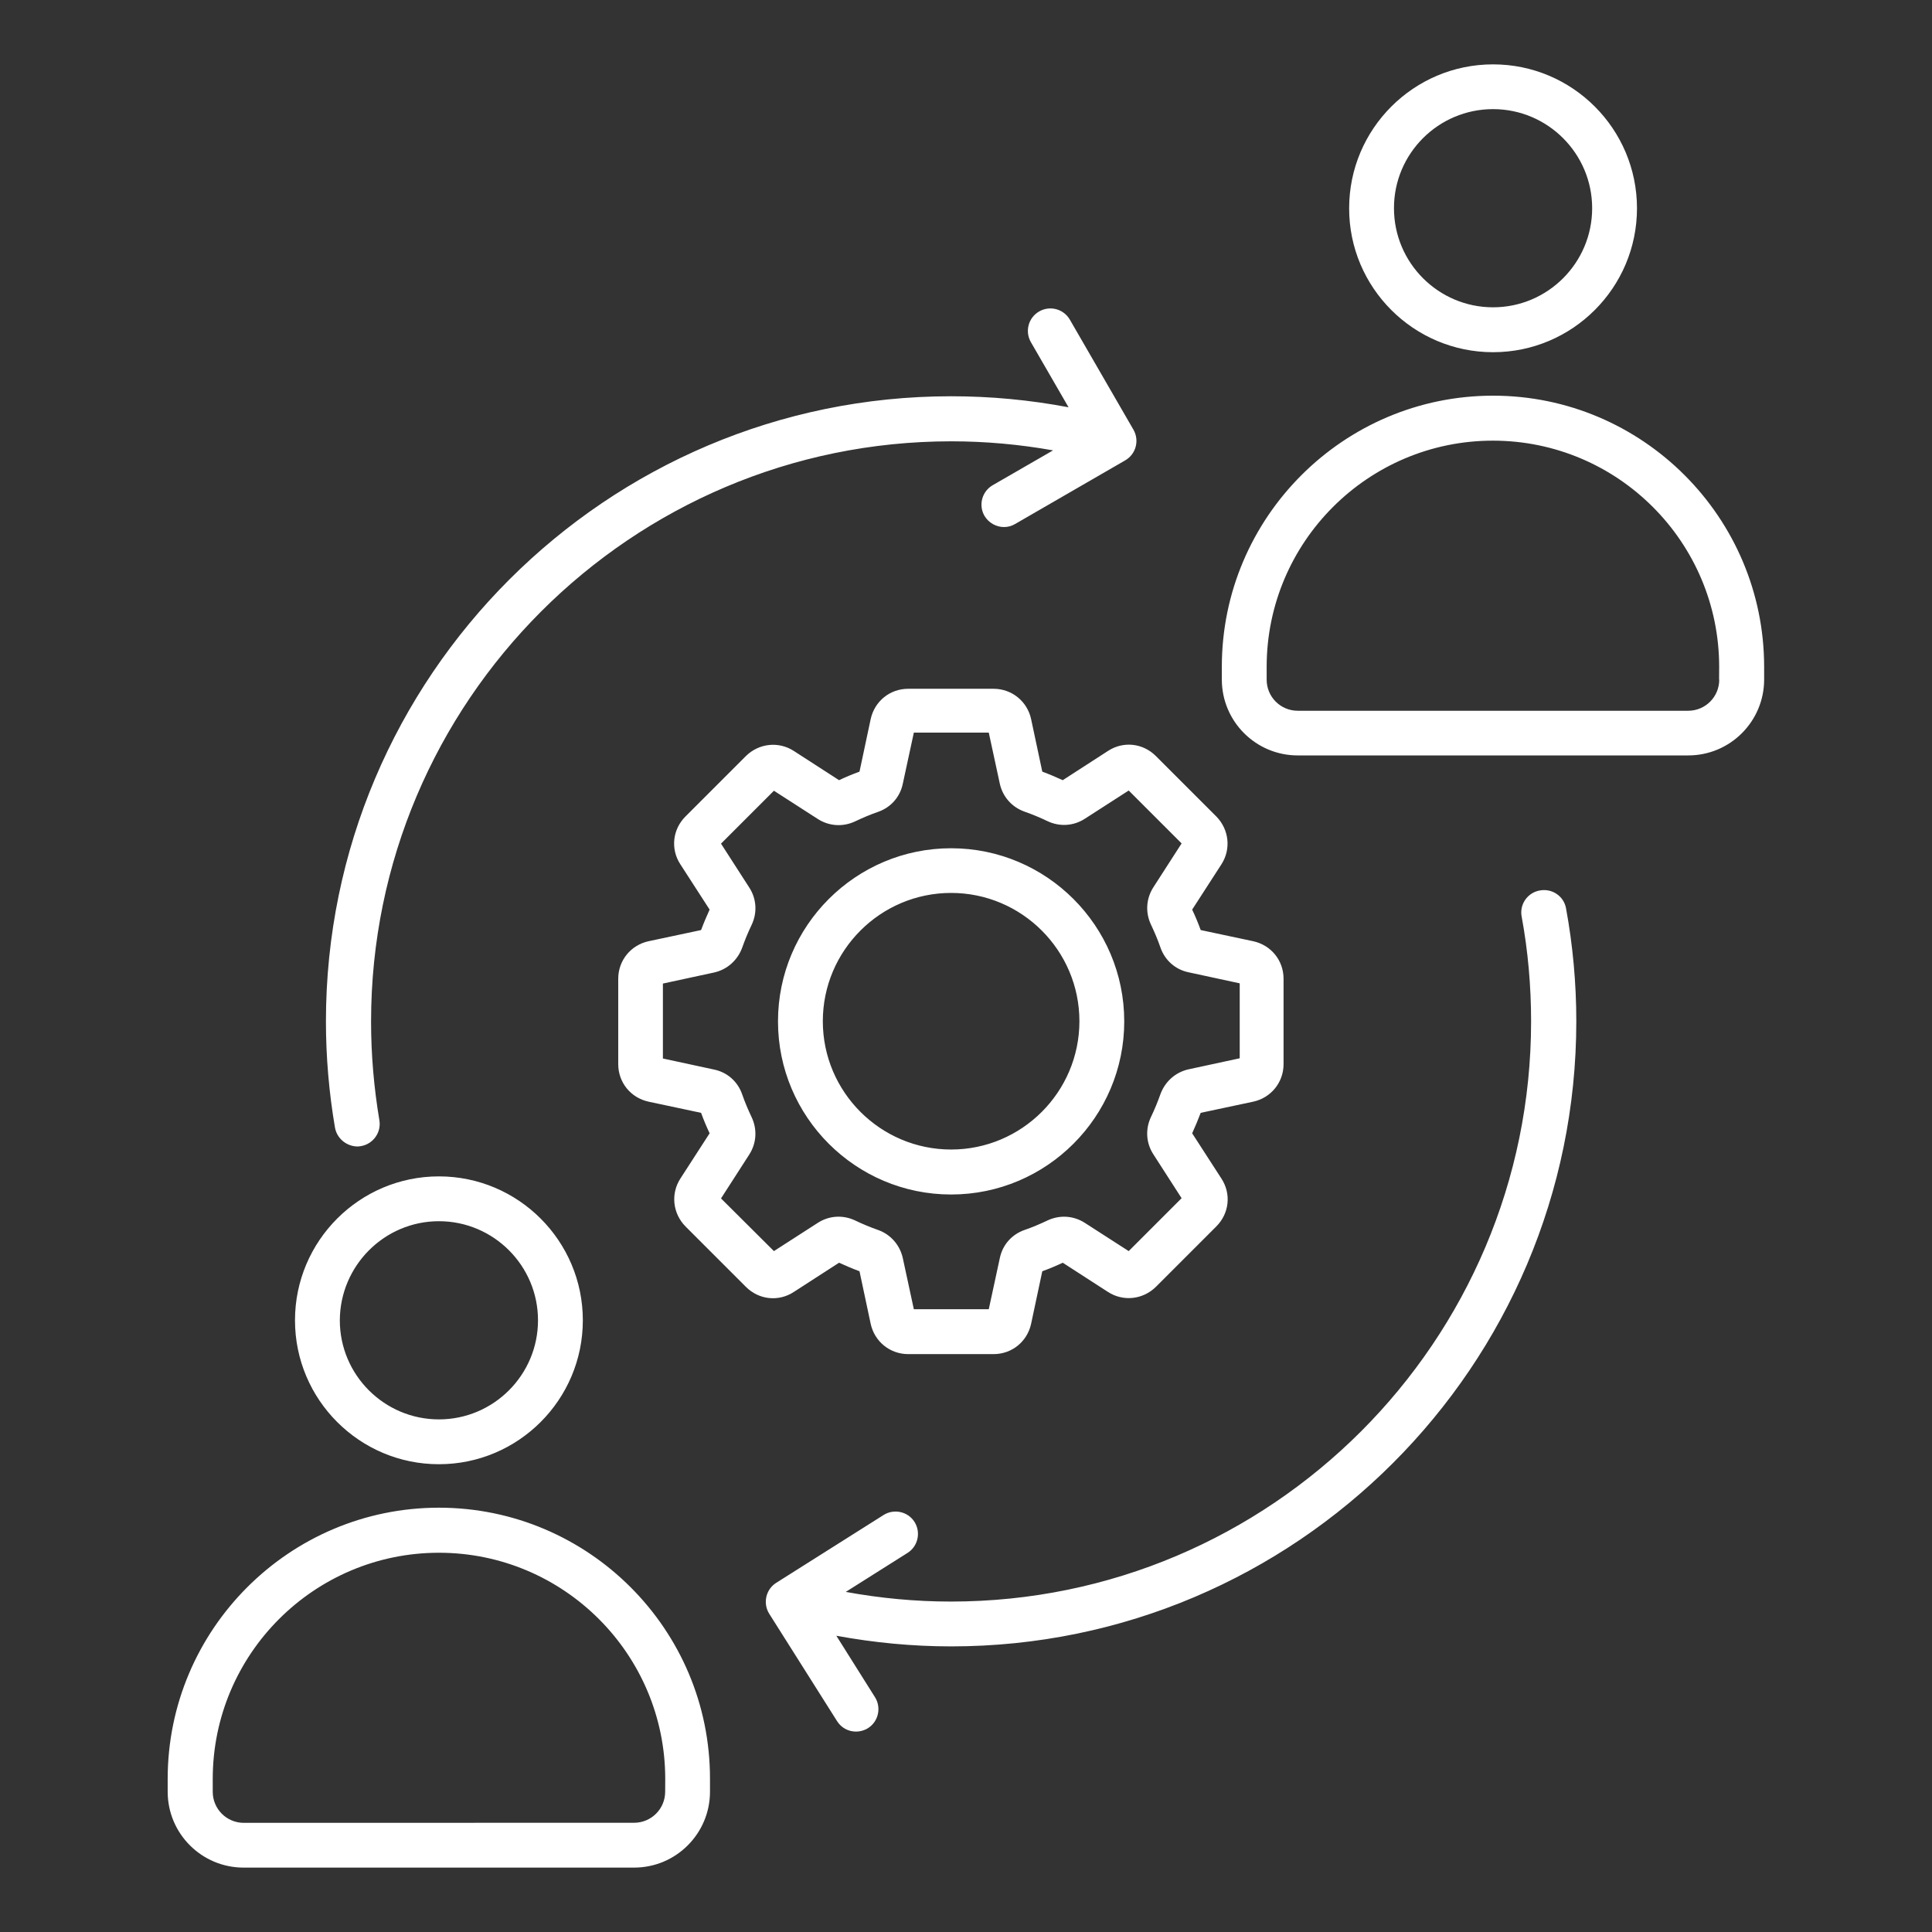 <?xml version="1.0" encoding="UTF-8"?>
<svg width="1200pt" height="1200pt" version="1.1" viewBox="0 0 1200 1200" xmlns="http://www.w3.org/2000/svg">
 <rect x="0" y="0" width="1200" height="1200" fill="#333333" stroke="none"/>
 <path d="m927.37 218.76c49.312 0 89.391-40.078 89.391-89.391s-40.078-89.391-89.391-89.391-89.391 40.078-89.391 89.391c-0.047 49.312 40.078 89.391 89.391 89.391zm0-150.98c33.938 0 61.547 27.609 61.547 61.547s-27.609 61.547-61.547 61.547-61.547-27.609-61.547-61.547c-0.047-33.938 27.562-61.547 61.547-61.547zm0 177.98c-92.859 0-168.47 75.609-168.47 168.37v7.922c0 26.062 21.141 47.156 47.156 47.156h242.53c26.062 0 47.156-21.141 47.156-47.156v-7.922c-0.047-92.766-75.516-168.37-168.37-168.37zm140.48 176.39c0 10.688-8.625 19.312-19.312 19.312h-242.48c-10.688 0-19.312-8.625-19.312-19.312v-7.922c0-77.531 63-140.53 140.53-140.53s140.53 63 140.53 140.53l-0.047 7.922zm-574.78 380.29 28.078-18.141c4.219 1.922 8.391 3.703 12.703 5.297l6.938 32.625c2.391 11.062 12 18.844 23.297 18.844h53.062c11.297 0 20.859-7.688 23.297-18.844l6.938-32.625c4.312-1.547 8.625-3.375 12.703-5.297l28.078 18.141c9.469 6.141 21.703 4.781 29.766-3.141l37.547-37.547c8.062-8.062 9.375-20.297 3.141-29.766l-18.141-28.078c1.922-4.219 3.703-8.531 5.297-12.703l32.625-6.938c11.062-2.391 18.844-12 18.844-23.297v-53.062c0-11.297-7.688-20.859-18.844-23.297l-32.625-6.938c-1.547-4.312-3.375-8.625-5.297-12.703l18.141-28.078c6.141-9.469 4.781-21.703-3.141-29.766l-37.547-37.547c-8.062-8.062-20.297-9.375-29.766-3.141l-28.078 18.141c-4.219-1.922-8.391-3.703-12.703-5.297l-6.938-32.625c-2.391-11.062-12-18.844-23.297-18.844h-53.062c-11.297 0-20.859 7.688-23.297 18.844l-6.938 32.625c-4.312 1.547-8.625 3.375-12.703 5.297l-28.078-18.141c-9.469-6.141-21.703-4.781-29.766 3.141l-37.547 37.547c-8.062 8.062-9.375 20.297-3.141 29.766l18.141 28.078c-1.922 4.219-3.703 8.391-5.297 12.703l-32.625 6.938c-11.062 2.391-18.844 12-18.844 23.297v53.062c0 11.297 7.688 20.859 18.844 23.297l32.625 6.938c1.547 4.312 3.375 8.625 5.297 12.703l-18.141 28.078c-6.141 9.469-4.781 21.703 3.141 29.766l37.547 37.547c8.062 8.062 20.297 9.375 29.766 3.141zm-45.234-58.078 17.531-27.234c4.547-7.078 5.062-15.703 1.453-23.297-2.156-4.547-4.219-9.375-5.859-14.156-2.766-7.922-9.234-13.688-17.531-15.375l-31.688-6.844v-46.547l31.688-6.844c8.156-1.781 14.625-7.547 17.531-15.375 1.688-4.781 3.609-9.469 5.859-14.156 3.609-7.547 3.141-16.219-1.453-23.297l-17.531-27.234 32.859-32.859 27.234 17.531c7.078 4.547 15.703 5.062 23.297 1.453 4.547-2.156 9.375-4.219 14.156-5.859 7.922-2.766 13.688-9.234 15.375-17.531l6.844-31.688h46.547l6.844 31.688c1.781 8.156 7.547 14.625 15.375 17.391 4.781 1.688 9.469 3.609 14.156 5.859 7.547 3.609 16.219 3.141 23.297-1.453l27.234-17.531 32.859 32.859-17.531 27.234c-4.547 7.078-5.062 15.703-1.453 23.297 2.156 4.547 4.219 9.375 5.859 14.156 2.766 7.922 9.234 13.688 17.531 15.375l31.688 6.844v46.547l-31.688 6.844c-8.156 1.781-14.625 7.547-17.531 15.375-1.688 4.781-3.609 9.469-5.859 14.156-3.609 7.547-3.141 16.219 1.453 23.297l17.531 27.234-32.859 32.859-27.234-17.531c-7.078-4.547-15.703-5.062-23.297-1.453-4.547 2.156-9.375 4.219-14.156 5.859-7.922 2.766-13.688 9.234-15.375 17.531l-6.844 31.688h-46.547l-6.844-31.688c-1.781-8.156-7.547-14.766-15.375-17.531-4.781-1.688-9.469-3.609-14.156-5.859-7.547-3.609-16.219-3.141-23.297 1.453l-27.234 17.531zm142.92-2.438c59.297 0 107.53-48.234 107.53-107.53s-48.234-107.53-107.53-107.53-107.53 48.234-107.53 107.53 48.234 107.53 107.53 107.53zm0-187.31c43.922 0 79.688 35.766 79.688 79.688 0 43.922-35.766 79.688-79.688 79.688s-79.688-35.766-79.688-79.688c0-43.922 35.766-79.688 79.688-79.688zm-382.69 145.82c-3.703-21.703-5.625-43.922-5.625-66 0-214.08 174.24-388.31 388.31-388.31 24.609 0 48.938 2.297 72.938 6.844l-23.391-40.453c-3.844-6.703-1.547-15.234 5.156-19.078 6.703-3.844 15.234-1.547 19.078 5.156l39.469 68.297c3.844 6.703 1.547 15.234-5.156 19.078l-68.297 39.469c-2.156 1.312-4.547 1.922-6.938 1.922-4.781 0-9.469-2.531-12.141-6.938-3.844-6.703-1.547-15.234 5.156-19.078l37.453-21.609c-20.766-3.703-42-5.625-63.234-5.625-198.71 0-360.37 161.63-360.37 360.37 0 20.625 1.781 41.156 5.156 61.312 1.312 7.547-3.844 14.766-11.391 16.078-0.844 0.141-1.547 0.234-2.391 0.234-6.703-0.188-12.562-4.969-13.781-11.672zm764.63-136.22c4.219 22.922 6.375 46.547 6.375 70.078 0 214.08-174.24 388.31-388.31 388.31-24 0-47.859-2.297-71.297-6.609l24 38.156c4.078 6.469 2.156 15.141-4.312 19.219-2.297 1.453-4.922 2.156-7.453 2.156-4.688 0-9.141-2.297-11.766-6.469l-42.141-66.703c-4.078-6.469-2.156-15.141 4.312-19.219l66.703-42.141c6.469-4.078 15.141-2.156 19.219 4.312s2.156 15.141-4.312 19.219l-38.391 24.234c21.469 3.938 43.312 6 65.297 6 198.71 0 360.37-161.63 360.37-360.37 0-21.844-1.922-43.781-5.859-65.062-1.453-7.547 3.609-14.859 11.156-16.219 7.781-1.5 15.094 3.562 16.406 11.109zm-700.08 345.24c49.312 0 89.391-40.078 89.391-89.391s-40.078-89.391-89.391-89.391-89.391 40.078-89.391 89.391 40.078 89.391 89.391 89.391zm0-150.94c33.938 0 61.547 27.609 61.547 61.547s-27.609 61.547-61.547 61.547-61.547-27.609-61.547-61.547c0.141-33.938 27.703-61.547 61.547-61.547zm0 177.94c-92.859 0-168.47 75.609-168.47 168.47v7.922c0 26.062 21.141 47.156 47.156 47.156h242.53c26.062 0 47.156-21.141 47.156-47.156v-7.922c0.141-92.859-75.469-168.47-168.37-168.47zm140.53 176.39c0 10.688-8.625 19.312-19.312 19.312l-242.39 0.047c-10.688 0-19.312-8.625-19.312-19.312v-7.922c0-77.531 63-140.53 140.53-140.53s140.53 63 140.53 140.53z" fill="#fff"/>
</svg>
